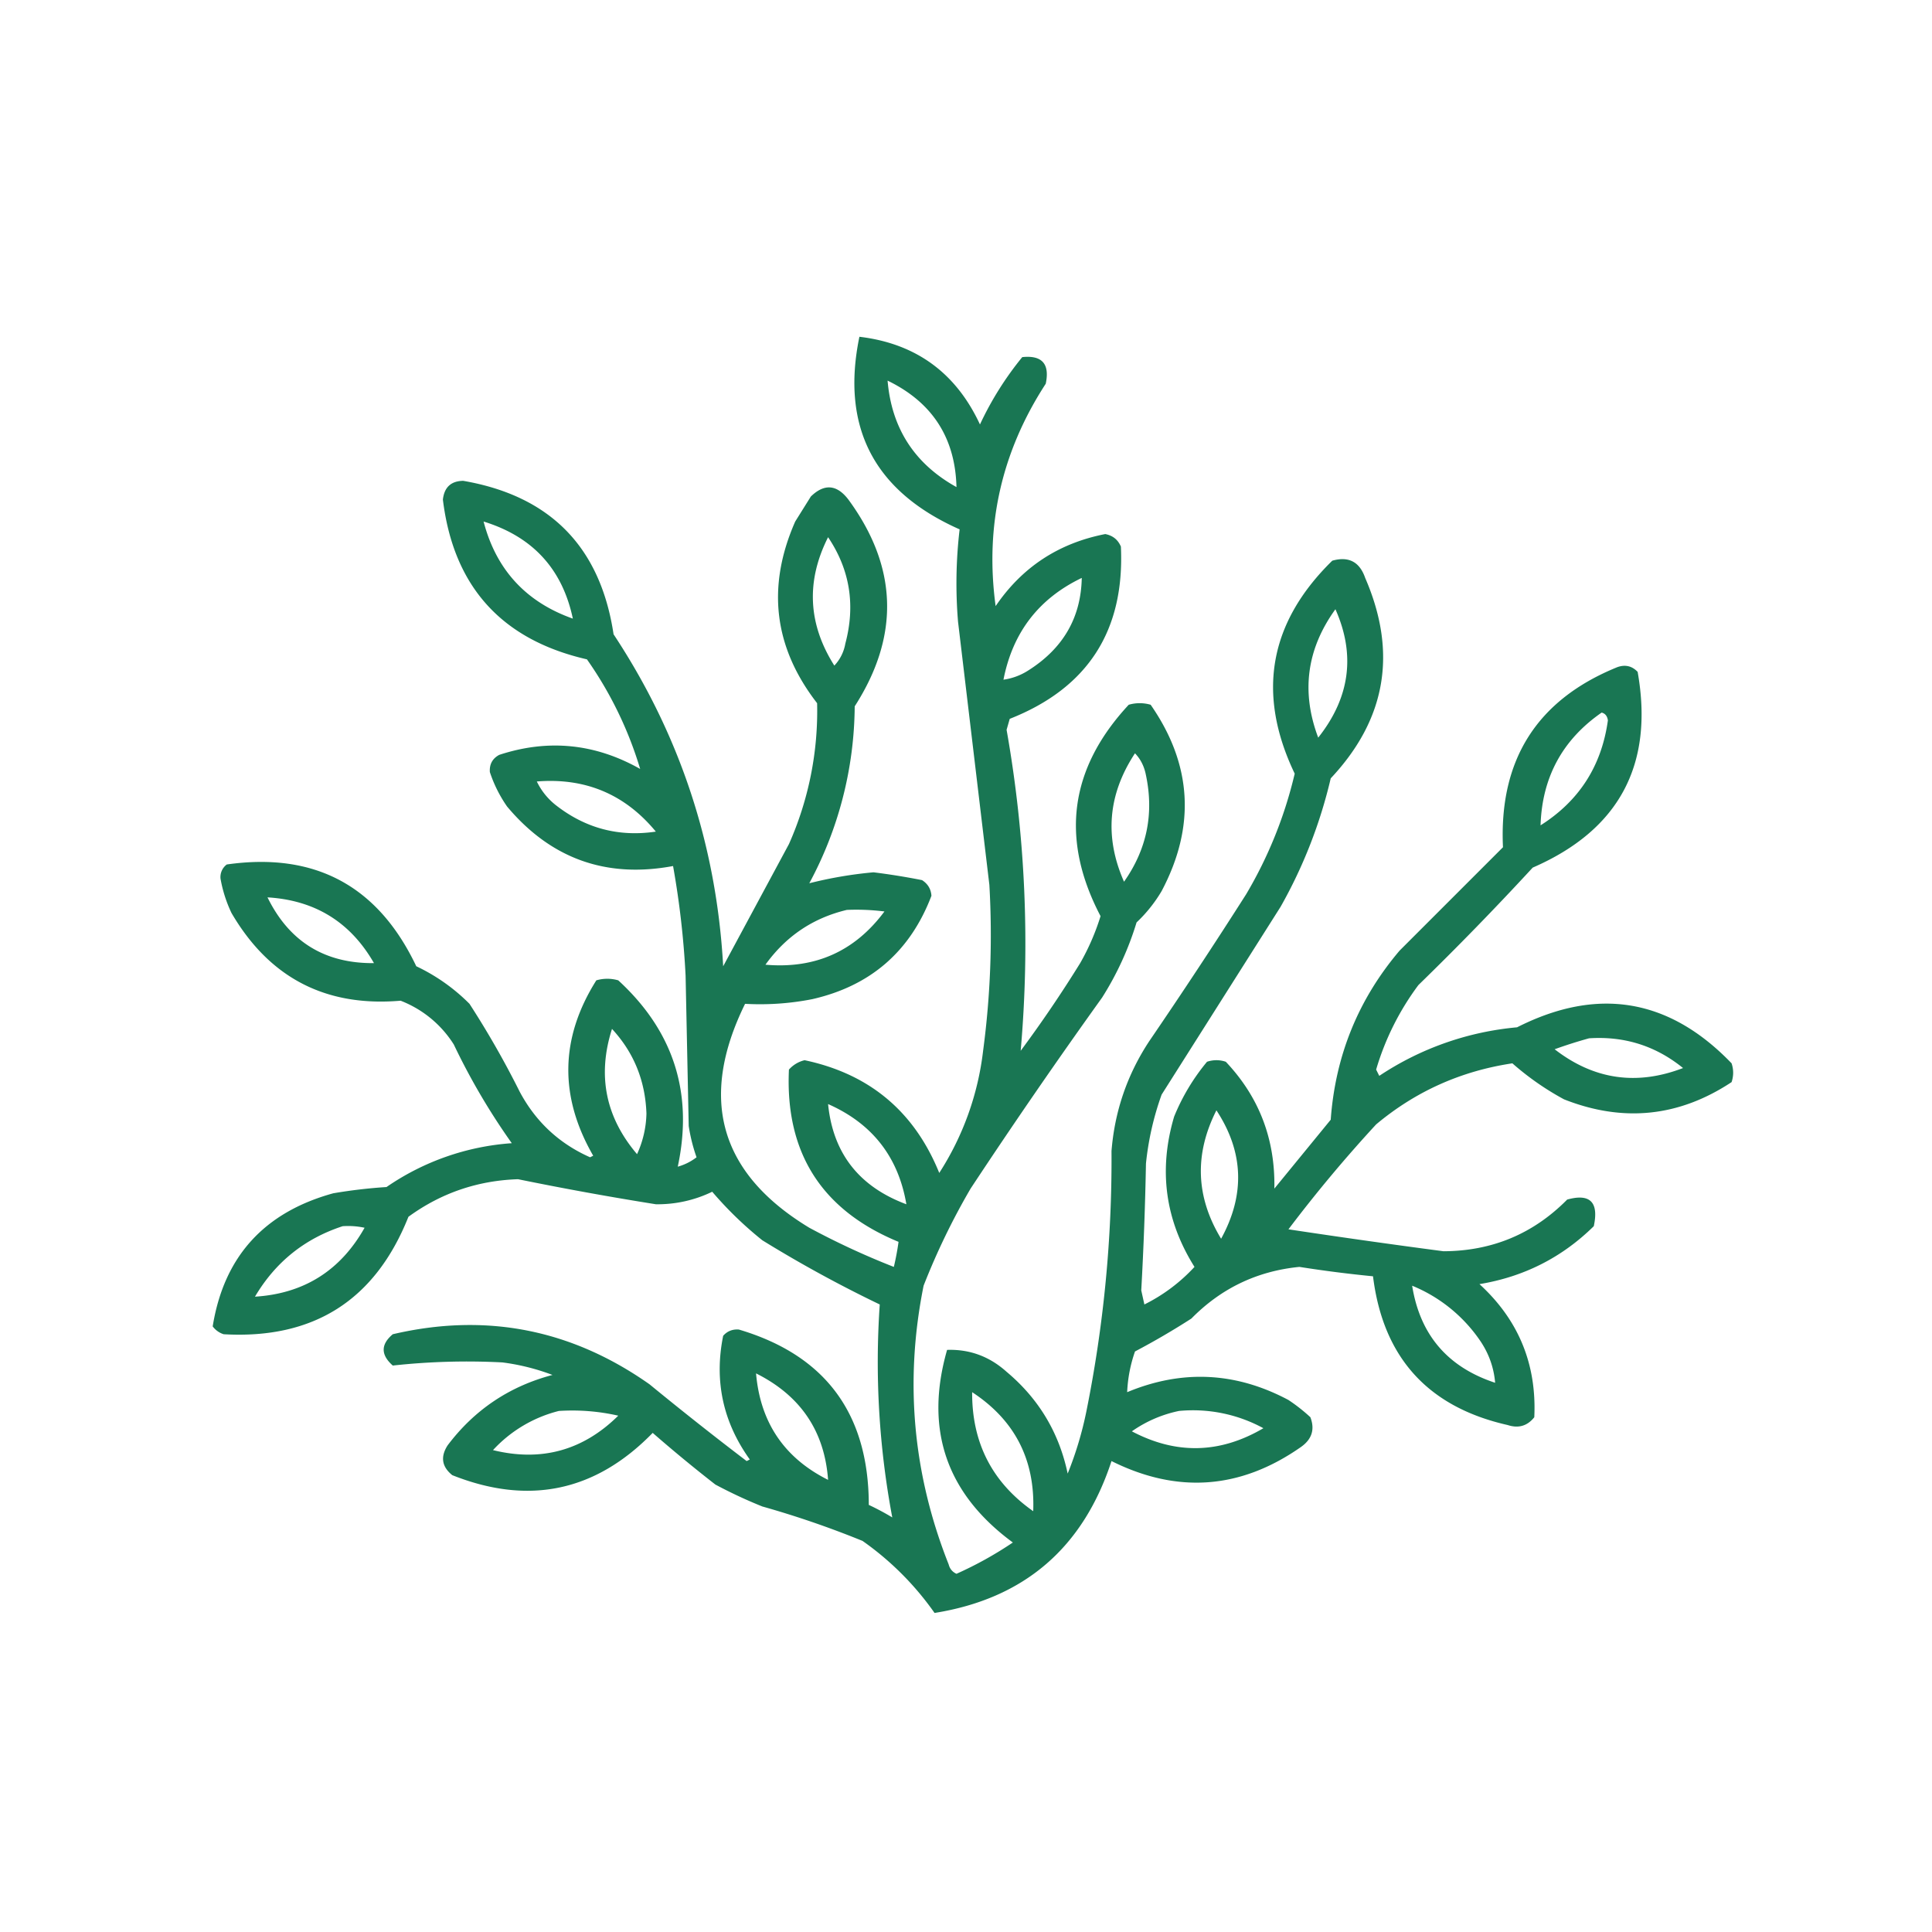 <?xml version="1.0" encoding="UTF-8"?>
<svg xmlns="http://www.w3.org/2000/svg" width="109" height="109" fill="none">
  <path opacity=".905" fill-rule="evenodd" clip-rule="evenodd" d="M48.486 19c3.178.378 5.446 2.028 6.802 4.947a18.065 18.065 0 0 1 2.386-3.799c1.118-.117 1.56.383 1.325 1.502-2.5 3.844-3.442 8.025-2.827 12.545 1.492-2.195 3.553-3.55 6.184-4.064.423.081.718.317.883.707.22 4.744-1.87 7.984-6.272 9.718l-.177.618a69.175 69.175 0 0 1 .795 18.11 70.61 70.61 0 0 0 3.357-4.947 13.2 13.2 0 0 0 1.149-2.65c-2.283-4.354-1.753-8.33 1.59-11.926a2.208 2.208 0 0 1 1.237 0c2.34 3.366 2.547 6.87.618 10.513a8.046 8.046 0 0 1-1.413 1.767 17.3 17.3 0 0 1-1.944 4.24 338.525 338.525 0 0 0-7.42 10.778 39.117 39.117 0 0 0-2.651 5.477c-1.082 5.378-.61 10.62 1.414 15.725.065.25.212.426.441.53a20.954 20.954 0 0 0 3.18-1.766c-3.758-2.764-4.994-6.387-3.71-10.867 1.273-.042 2.392.37 3.357 1.237 1.811 1.517 2.96 3.43 3.446 5.742a19.856 19.856 0 0 0 1.06-3.533 71.78 71.78 0 0 0 1.413-14.665c.18-2.247.887-4.309 2.12-6.184a309.06 309.06 0 0 0 5.478-8.305 24.173 24.173 0 0 0 2.738-6.802c-2.16-4.513-1.453-8.518 2.12-12.015.924-.26 1.543.064 1.856.972 1.829 4.213 1.181 7.982-1.944 11.308a27.355 27.355 0 0 1-2.827 7.244l-6.714 10.601a16.427 16.427 0 0 0-.883 3.887 193.335 193.335 0 0 1-.265 7.156l.176.795a9.725 9.725 0 0 0 2.827-2.12c-1.658-2.64-2.04-5.467-1.148-8.48a11.77 11.77 0 0 1 1.855-3.093 1.633 1.633 0 0 1 1.06 0c1.881 1.988 2.794 4.373 2.739 7.156l3.18-3.887c.263-3.62 1.559-6.8 3.887-9.541l5.831-5.831c-.23-4.934 1.92-8.32 6.45-10.16.445-.158.828-.07 1.148.266.927 5.242-1.046 8.923-5.92 11.043a170.754 170.754 0 0 1-6.448 6.625 15.12 15.12 0 0 0-2.386 4.77l.177.354a16.726 16.726 0 0 1 7.774-2.739c4.55-2.305 8.584-1.628 12.103 2.032.118.354.118.707 0 1.06-2.97 1.963-6.121 2.287-9.453.972a15.713 15.713 0 0 1-2.915-2.032c-2.9.435-5.462 1.584-7.686 3.446a78.636 78.636 0 0 0-4.947 5.919c2.911.44 5.827.853 8.746 1.237 2.744-.01 5.07-.983 6.98-2.916 1.291-.357 1.792.144 1.501 1.502-1.794 1.766-3.944 2.856-6.45 3.269 2.205 2.017 3.235 4.52 3.093 7.51-.39.492-.891.64-1.502.44-4.499-1.016-7.031-3.814-7.597-8.392a70.526 70.526 0 0 1-4.153-.53c-2.382.234-4.414 1.206-6.095 2.915a42.608 42.608 0 0 1-3.18 1.856 7.934 7.934 0 0 0-.442 2.297c3.096-1.288 6.13-1.141 9.099.441.438.29.85.614 1.237.972.263.684.087 1.244-.53 1.679-3.407 2.386-6.97 2.65-10.69.795-1.604 4.904-4.931 7.76-9.983 8.569a16.647 16.647 0 0 0-4.063-4.064 53.357 53.357 0 0 0-5.654-1.943 27.008 27.008 0 0 1-2.65-1.237 83.061 83.061 0 0 1-3.535-2.915c-3.221 3.307-6.99 4.103-11.307 2.385-.59-.474-.678-1.033-.265-1.679 1.513-2.008 3.486-3.333 5.919-3.975a12.432 12.432 0 0 0-2.827-.707 38.586 38.586 0 0 0-6.184.177c-.684-.604-.684-1.193 0-1.767 5.245-1.226 10.075-.284 14.488 2.827 1.8 1.476 3.626 2.92 5.477 4.329l.177-.089c-1.516-2.115-2.016-4.441-1.502-6.979.23-.261.524-.379.883-.353 4.881 1.446 7.325 4.744 7.333 9.894.456.213.897.449 1.325.707a47.337 47.337 0 0 1-.707-12.015 71.848 71.848 0 0 1-6.625-3.622 20.726 20.726 0 0 1-2.827-2.738 7.055 7.055 0 0 1-3.18.706c-2.6-.414-5.192-.885-7.775-1.413-2.287.075-4.348.782-6.184 2.12-1.876 4.708-5.35 6.917-10.425 6.626a1.232 1.232 0 0 1-.618-.442c.632-3.932 2.9-6.436 6.802-7.51.995-.17 1.996-.288 3.004-.352a14.182 14.182 0 0 1 7.068-2.474 37.403 37.403 0 0 1-3.27-5.566 6.179 6.179 0 0 0-3.003-2.473c-4.222.362-7.402-1.287-9.54-4.948a7.48 7.48 0 0 1-.62-1.943.885.885 0 0 1 .354-.795c4.973-.709 8.536 1.205 10.69 5.742a10.628 10.628 0 0 1 3.003 2.12 51.037 51.037 0 0 1 2.827 4.948c.903 1.698 2.228 2.934 3.976 3.71l.177-.088c-1.93-3.347-1.87-6.646.176-9.895a2.208 2.208 0 0 1 1.237 0c3.124 2.866 4.244 6.37 3.357 10.513a3.1 3.1 0 0 0 1.06-.53 9.702 9.702 0 0 1-.442-1.767l-.176-8.48a49.156 49.156 0 0 0-.707-6.185c-3.774.705-6.895-.414-9.364-3.357a7.507 7.507 0 0 1-.972-1.944c-.03-.442.147-.766.53-.971 2.76-.906 5.41-.641 7.95.795a21.436 21.436 0 0 0-3.003-6.184c-4.818-1.107-7.527-4.111-8.127-9.011.078-.698.46-1.051 1.148-1.06 4.913.849 7.74 3.734 8.481 8.657 3.745 5.669 5.806 11.912 6.184 18.73l3.71-6.892a18.467 18.467 0 0 0 1.59-7.95c-2.444-3.151-2.857-6.567-1.236-10.249l.883-1.413c.761-.738 1.468-.679 2.12.177 2.787 3.802 2.905 7.69.354 11.661a21.321 21.321 0 0 1-2.562 9.983 23.305 23.305 0 0 1 3.622-.618c.918.114 1.831.261 2.739.441.328.21.504.504.53.884-1.193 3.135-3.431 5.079-6.714 5.83a15.236 15.236 0 0 1-3.8.265c-2.638 5.362-1.43 9.573 3.623 12.633a43.561 43.561 0 0 0 4.77 2.21c.114-.482.202-.953.265-1.414-4.34-1.79-6.401-5.03-6.184-9.718a1.71 1.71 0 0 1 .884-.53c3.66.774 6.192 2.894 7.597 6.36a16.177 16.177 0 0 0 2.474-6.89c.415-3.11.533-6.23.353-9.365l-1.767-14.842a26.071 26.071 0 0 1 .089-5.212c-4.824-2.14-6.709-5.761-5.654-10.866zm1.59 2.474c2.52 1.222 3.816 3.224 3.887 6.007-2.364-1.314-3.66-3.316-3.887-6.007zm-22.793 7.95c2.766.851 4.445 2.677 5.036 5.478-2.647-.937-4.326-2.763-5.036-5.478zm19.436.884c1.23 1.828 1.553 3.83.972 6.007a2.398 2.398 0 0 1-.619 1.237c-1.488-2.347-1.605-4.762-.353-7.244zm14.312 2.297c-.043 2.23-1.044 3.968-3.004 5.212a3.482 3.482 0 0 1-1.413.53c.52-2.665 1.992-4.579 4.417-5.742zm14.311 1.767c1.143 2.572.82 4.986-.971 7.244-.974-2.584-.65-4.999.971-7.244zm15.019 5.83c.203.052.32.2.353.442-.356 2.569-1.622 4.542-3.799 5.92.086-2.705 1.234-4.826 3.446-6.361zM64.034 42.5c.32.333.526.746.619 1.237.46 2.18.049 4.182-1.237 6.008-1.113-2.517-.907-4.931.618-7.245zm-33.747 1.59c2.74-.22 4.977.723 6.714 2.828-2.097.312-3.981-.189-5.654-1.502a3.777 3.777 0 0 1-1.06-1.325zm-15.195 6.538c2.679.16 4.681 1.397 6.007 3.71-2.779.024-4.781-1.213-6.007-3.71zm32.687.707c.71-.03 1.416 0 2.12.088-1.669 2.248-3.907 3.249-6.714 3.004 1.154-1.607 2.685-2.637 4.594-3.092zm-13.251 6.714c1.23 1.329 1.877 2.92 1.943 4.77a5.779 5.779 0 0 1-.53 2.297c-1.78-2.09-2.25-4.446-1.413-7.067zm55.126.53c1.998-.13 3.765.43 5.3 1.678-2.62 1.006-5.035.653-7.244-1.06a26.63 26.63 0 0 1 1.944-.618zm-38.518 9.364c-2.67-.995-4.142-2.88-4.417-5.654 2.492 1.1 3.964 2.985 4.417 5.654zm17.492-5.3c1.54 2.343 1.63 4.757.265 7.244-1.43-2.353-1.518-4.768-.265-7.244zm-49.296 6.537c.417-.029.83 0 1.237.088-1.364 2.42-3.425 3.715-6.184 3.888 1.154-1.95 2.803-3.275 4.947-3.976zm65.021 8.834c-2.68-.882-4.24-2.708-4.682-5.477a8.576 8.576 0 0 1 3.887 3.18c.46.703.725 1.468.795 2.297zm-41.698-.53c2.51 1.256 3.864 3.259 4.064 6.008-2.47-1.236-3.825-3.239-4.064-6.008zm12.192 1.06c2.408 1.578 3.556 3.816 3.445 6.715-2.314-1.624-3.462-3.861-3.445-6.714zm-23.323 1.06c1.14-.073 2.259.016 3.357.266-1.99 1.965-4.346 2.612-7.067 1.943a7.546 7.546 0 0 1 3.71-2.208zm34.984 0a8.31 8.31 0 0 1 4.77.973c-2.445 1.438-4.919 1.496-7.42.176a7.13 7.13 0 0 1 2.65-1.148z" fill="#026841"></path>
</svg>
